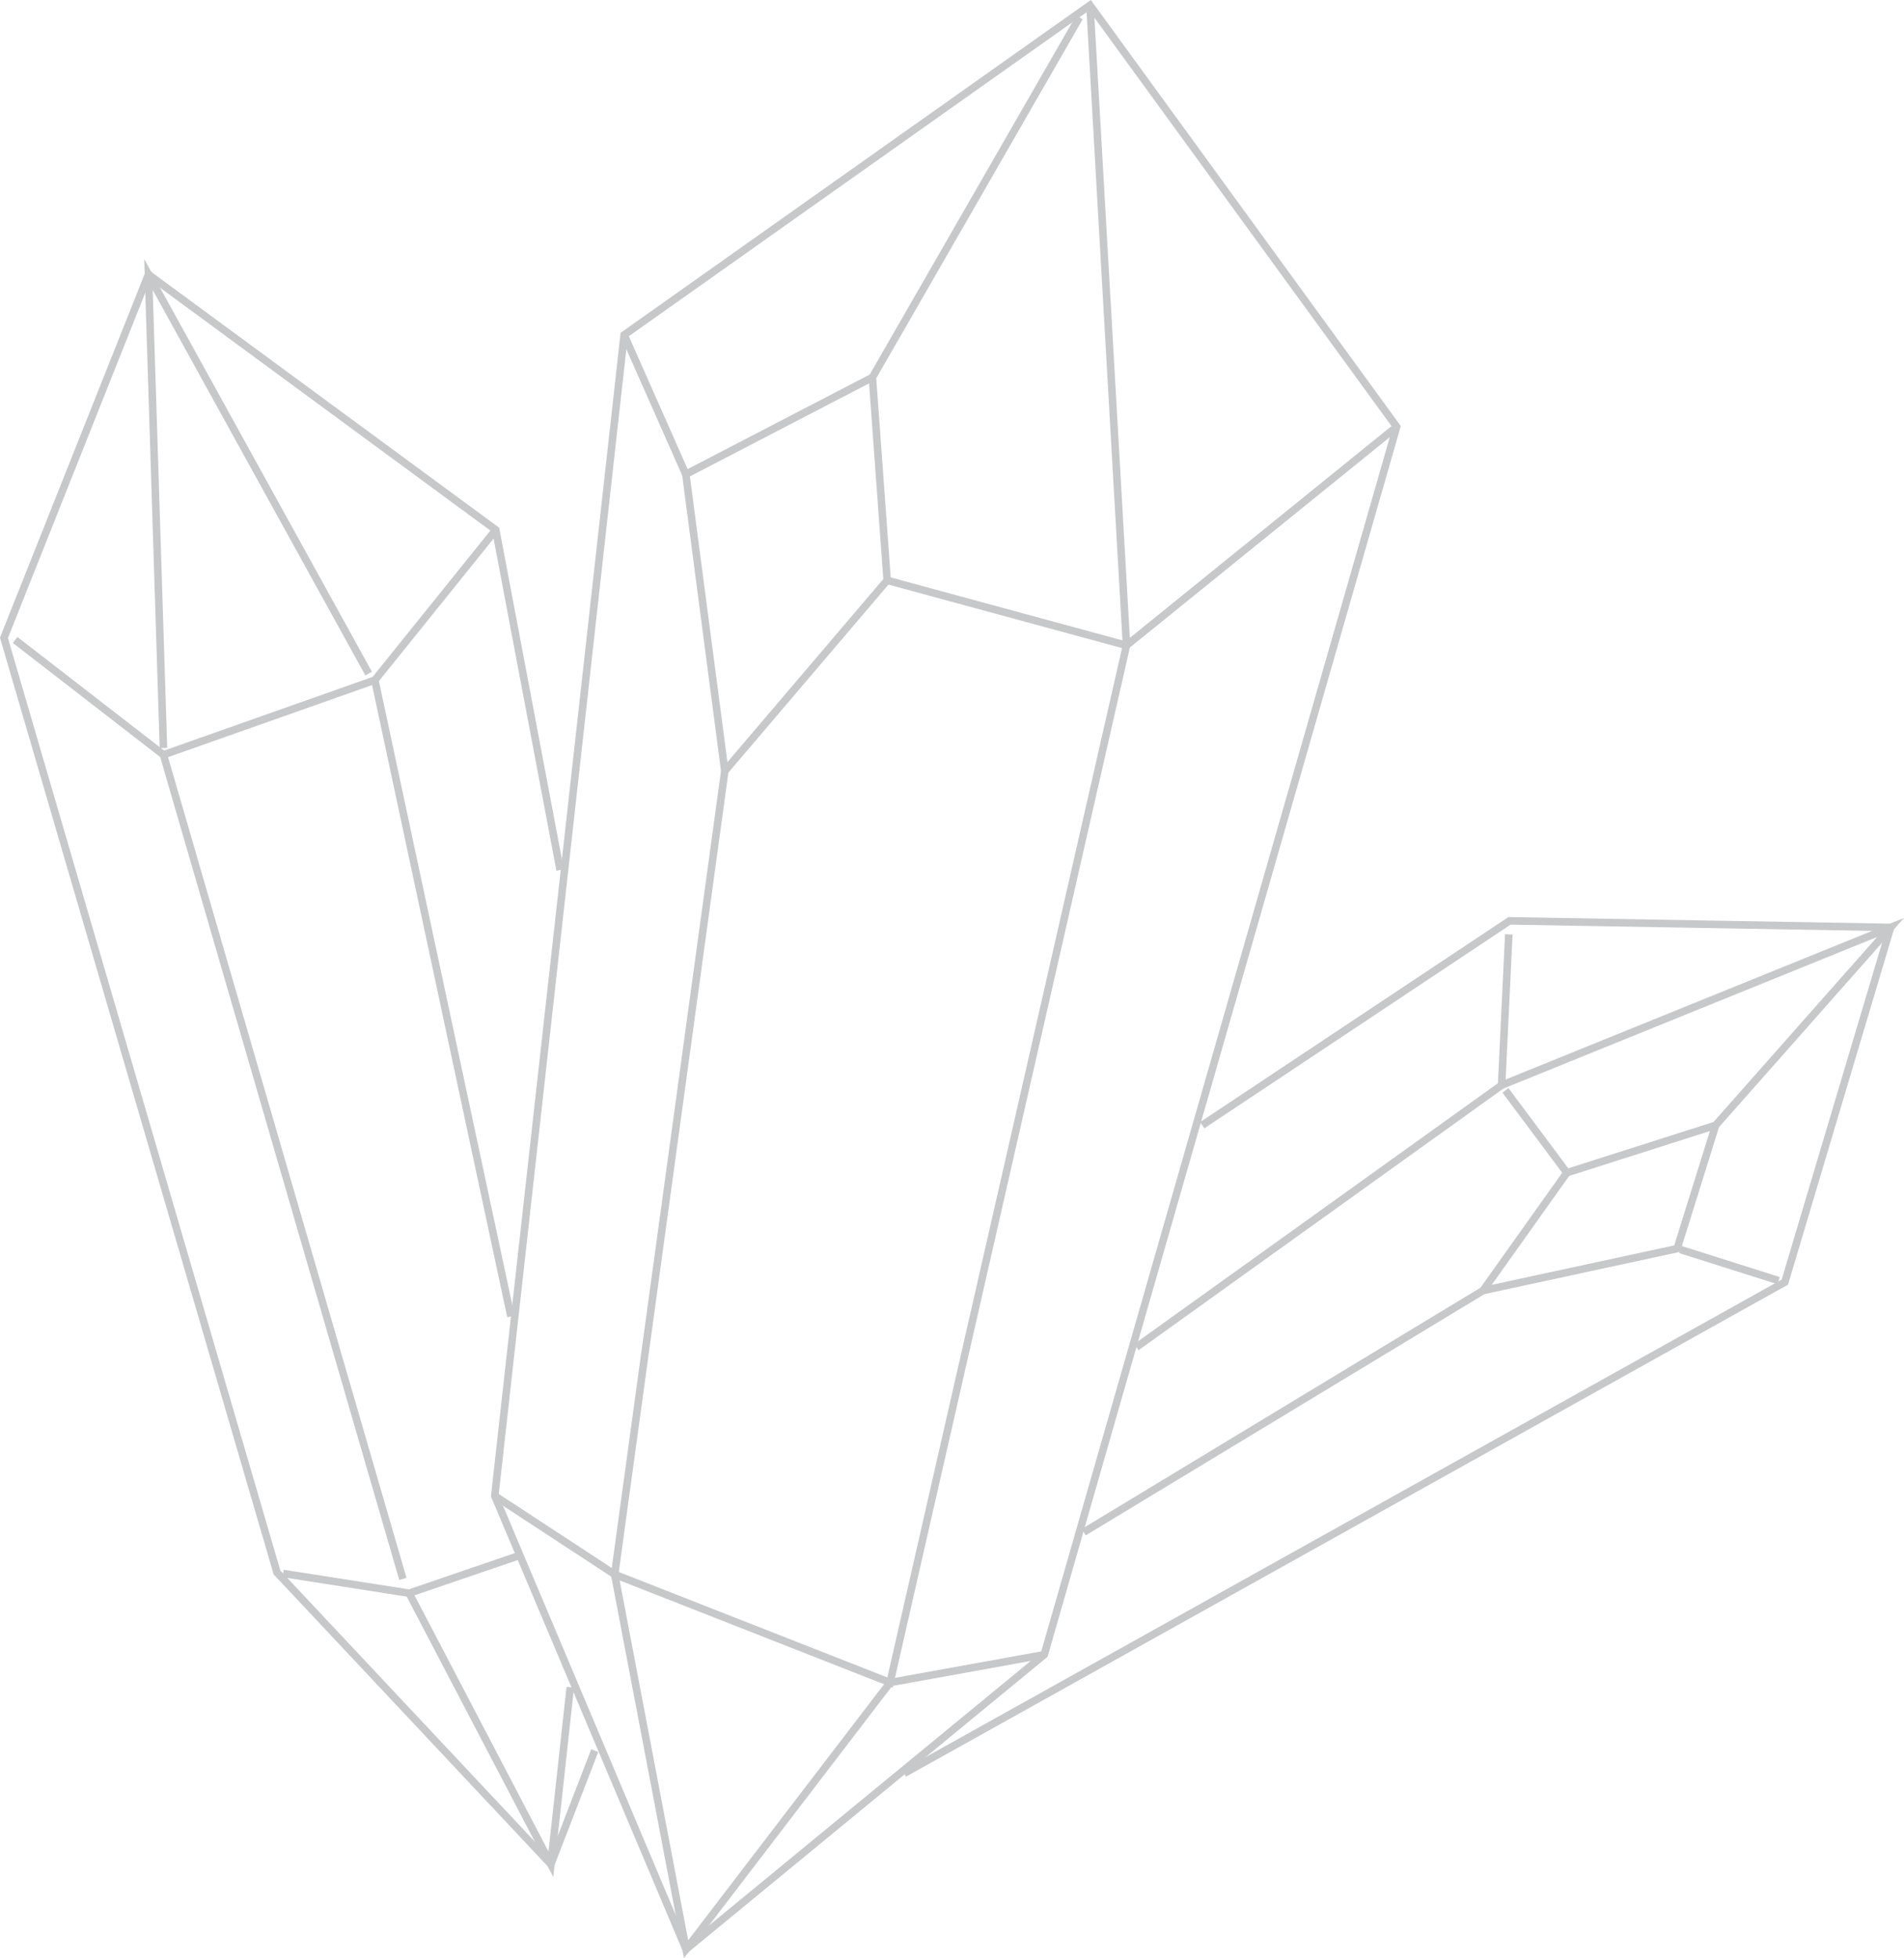 <?xml version="1.0" encoding="UTF-8"?> <svg xmlns="http://www.w3.org/2000/svg" viewBox="0 0 245.33 252.23"><defs><style>.cls-1{fill:none;stroke:#c7c8c9;stroke-miterlimit:10;stroke-width:0.97px;}</style></defs><g id="Layer_2" data-name="Layer 2"><g id="Layer_1-2" data-name="Layer 1"><line class="cls-1" x1="88.37" y1="61.1" x2="80.42" y2="43.14"></line><polygon class="cls-1" points="140.44 0.67 179.96 54.97 134.55 213.13 88.4 251.07 63.75 192.68 80.42 43.14 140.44 0.67"></polygon><polyline class="cls-1" points="140.44 0.67 145.15 83.13 179.96 54.97"></polyline><polyline class="cls-1" points="139.08 2.24 112.41 48.61 114.31 74.75 145.15 83.13 114.68 216.72 79.2 202.79"></polyline><polyline class="cls-1" points="114.31 74.75 93.39 99.31 88.37 61.09 112.41 48.61"></polyline><polyline class="cls-1" points="93.39 99.31 79.2 202.79 63.75 192.67"></polyline><polyline class="cls-1" points="79.2 202.79 88.4 251.07 114.69 216.72 134.55 213.13"></polyline><polyline class="cls-1" points="76.63 225.49 70.98 240.12 35.69 202.54 0.51 82.16 19.13 35.36 63.88 68.25 72.17 112.06"></polyline><polyline class="cls-1" points="47.5 86.76 19.13 35.36 21.06 96.34"></polyline><polyline class="cls-1" points="63.88 68.25 48.3 87.6 21.06 97.22 1.95 82.43"></polyline><line class="cls-1" x1="48.3" y1="87.6" x2="65.83" y2="169.56"></line><line class="cls-1" x1="21.06" y1="97.22" x2="51.91" y2="203.37"></line><polyline class="cls-1" points="36.48 202.67 52.72 205.21 66.88 200.37"></polyline><polyline class="cls-1" points="52.72 205.21 70.98 240.12 73.48 217.32"></polyline><polyline class="cls-1" points="116.5 228.42 229.98 165.14 243.6 119.46 194.5 118.61 154.91 144.93"></polyline><polygon class="cls-1" points="221.06 144.94 216.1 160.83 191.09 166.23 201.89 151.05 221.06 144.94"></polygon><polyline class="cls-1" points="221.06 144.94 243.6 119.46 193.48 139.78 194.41 120.35"></polyline><line class="cls-1" x1="229.17" y1="164.95" x2="216.53" y2="160.95"></line><line class="cls-1" x1="201.89" y1="151.05" x2="193.98" y2="140.45"></line><line class="cls-1" x1="193.48" y1="139.78" x2="146.42" y2="173.52"></line><line class="cls-1" x1="191.09" y1="166.23" x2="139.64" y2="197.35"></line></g></g></svg> 